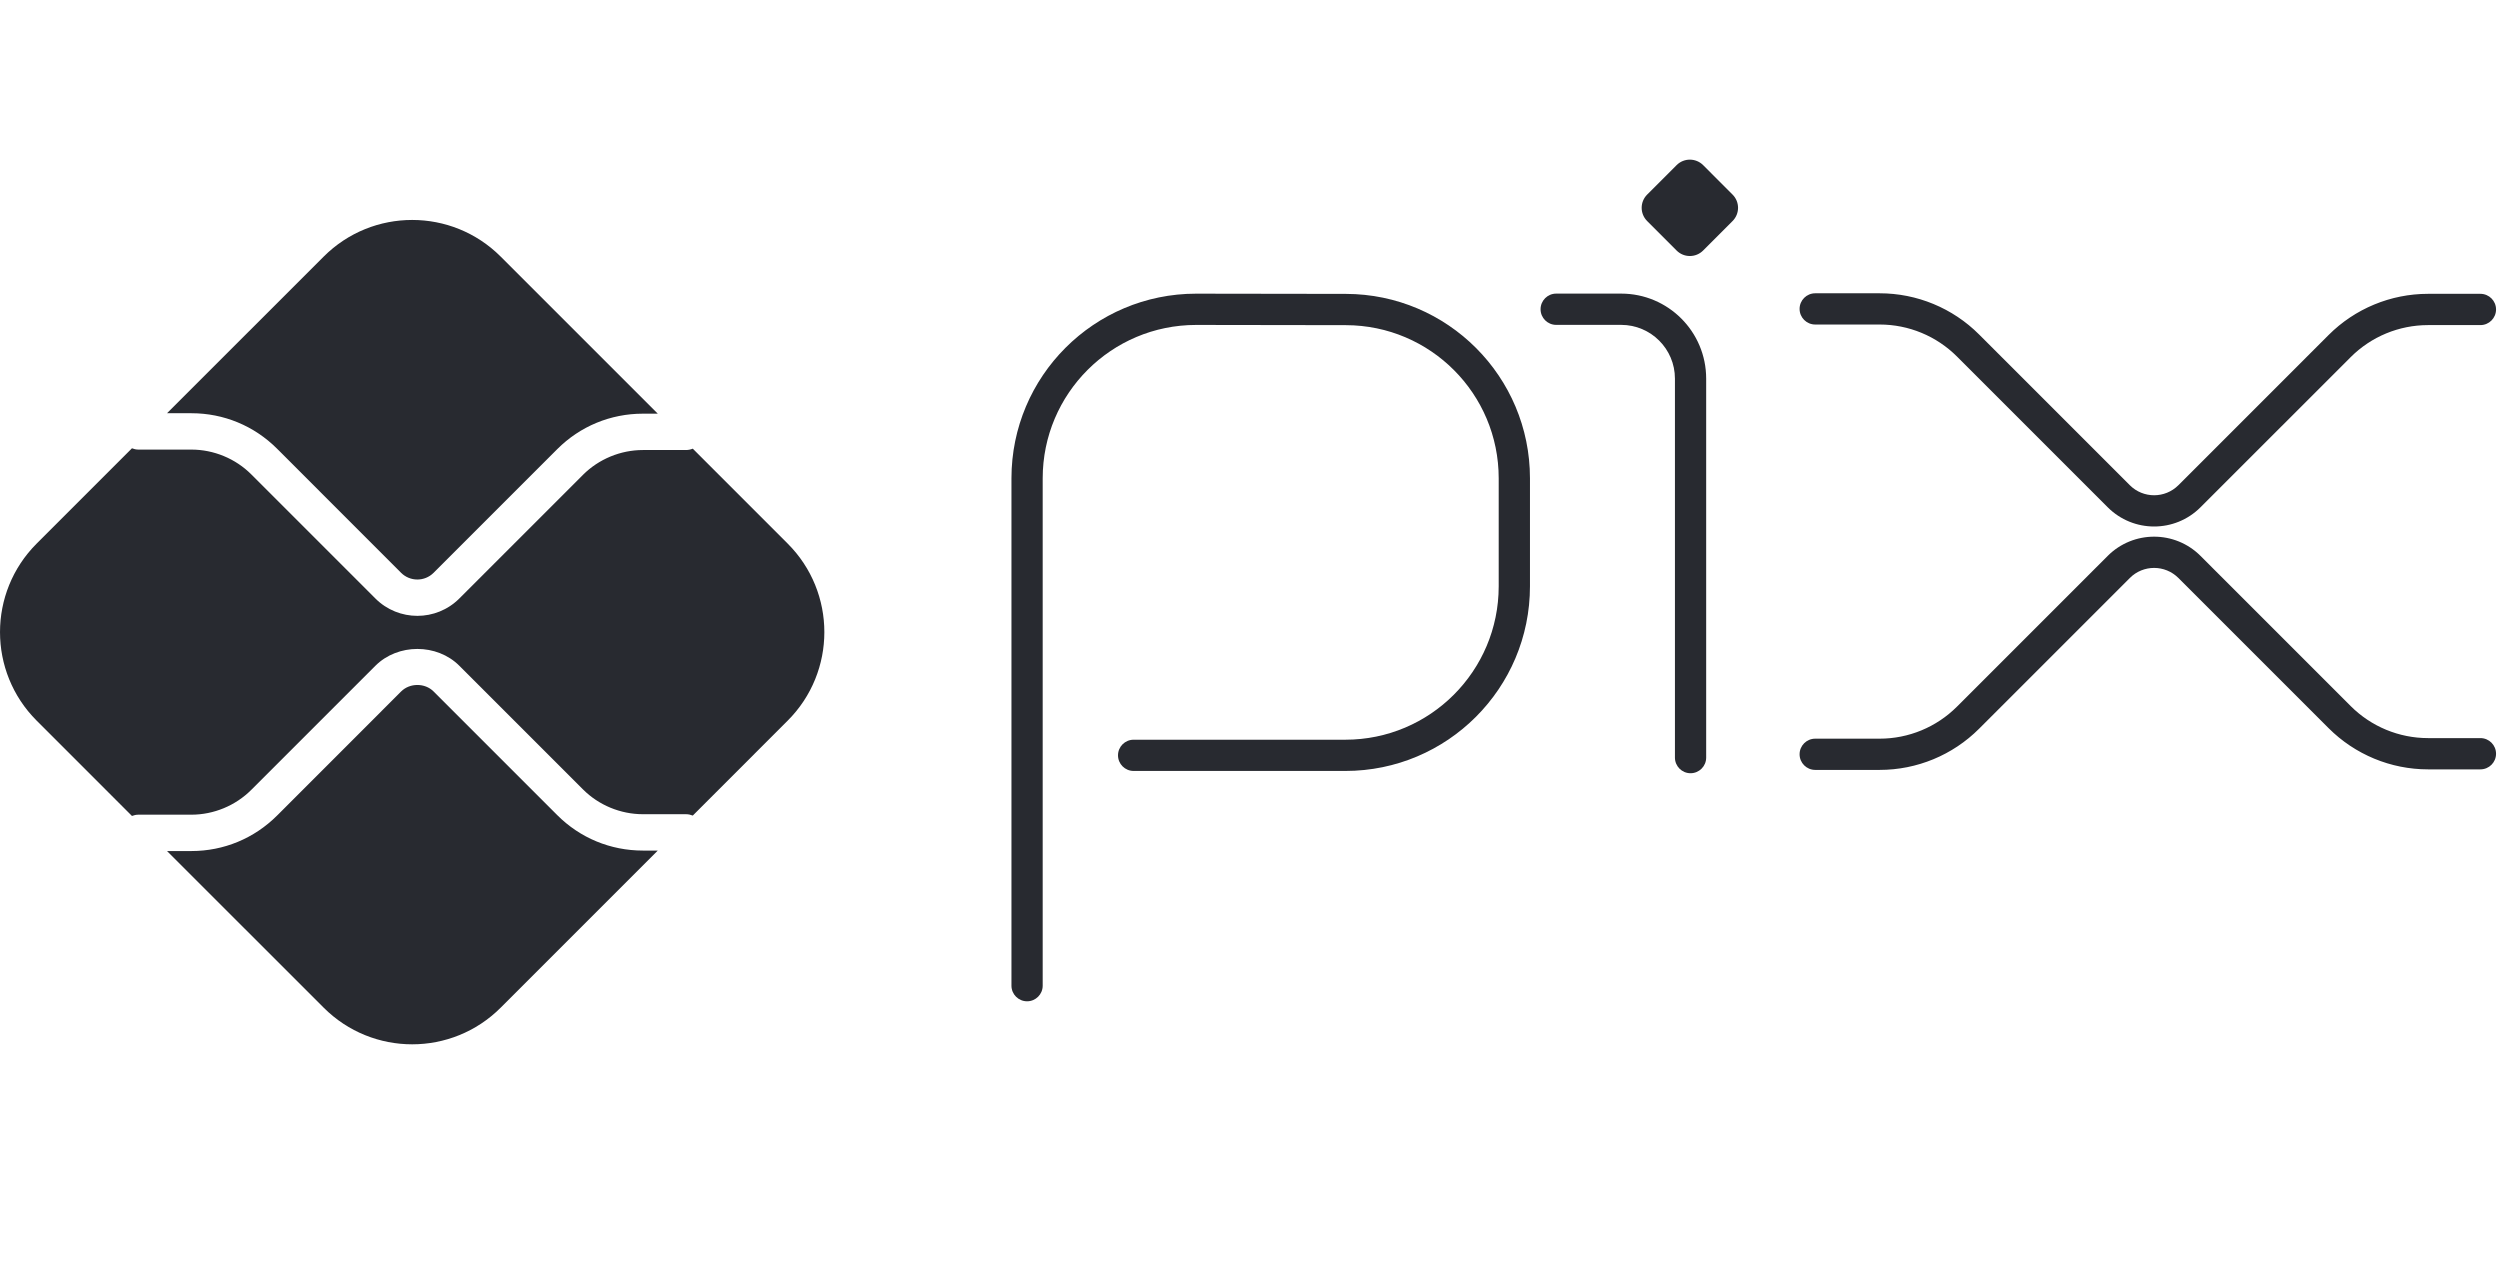 <svg width="79" height="40" viewBox="0 0 79 40" fill="none" xmlns="http://www.w3.org/2000/svg">
<path fill-rule="evenodd" clip-rule="evenodd" d="M37.797 10.268C35.12 10.268 32.949 12.438 32.949 15.115V31.148C32.949 31.42 32.728 31.641 32.456 31.641C32.183 31.641 31.962 31.42 31.962 31.148V15.115C31.962 11.893 34.574 9.28 37.797 9.28H37.798L42.532 9.287C45.745 9.294 48.347 11.901 48.347 15.114V18.527C48.347 21.75 45.734 24.362 42.512 24.362H35.823C35.55 24.362 35.329 24.141 35.329 23.868C35.329 23.596 35.55 23.375 35.823 23.375H42.512C45.189 23.375 47.359 21.204 47.359 18.527V15.114C47.359 12.445 45.199 10.28 42.53 10.275C42.53 10.275 42.53 10.275 42.529 10.275L37.797 10.268C37.797 10.268 37.797 10.268 37.797 10.268Z" fill="#282A30"/>
<path fill-rule="evenodd" clip-rule="evenodd" d="M48.682 9.772C48.682 9.499 48.903 9.278 49.176 9.278H51.229C52.713 9.278 53.915 10.481 53.915 11.964V23.94C53.915 24.213 53.694 24.434 53.421 24.434C53.149 24.434 52.928 24.213 52.928 23.94V11.964C52.928 11.026 52.167 10.266 51.229 10.266H49.176C48.903 10.266 48.682 10.045 48.682 9.772Z" fill="#282A30"/>
<path d="M52.981 7.917L52.05 6.985C51.819 6.754 51.819 6.38 52.05 6.149L52.981 5.218C53.212 4.987 53.587 4.987 53.819 5.218L54.749 6.149C54.98 6.38 54.98 6.754 54.749 6.985L53.818 7.917C53.587 8.148 53.212 8.148 52.981 7.917Z" fill="#282A30"/>
<path fill-rule="evenodd" clip-rule="evenodd" d="M56.867 9.761C56.867 9.489 57.088 9.268 57.361 9.268H59.397C60.576 9.268 61.706 9.736 62.539 10.569L67.302 15.332L67.302 15.332C67.726 15.756 68.414 15.756 68.838 15.332L73.584 10.586L73.584 10.586C74.417 9.753 75.547 9.285 76.726 9.285H78.381C78.654 9.285 78.875 9.506 78.875 9.779C78.875 10.051 78.654 10.273 78.381 10.273H76.726C75.809 10.273 74.93 10.637 74.282 11.285L69.536 16.03C68.727 16.84 67.414 16.84 66.604 16.03C66.604 16.03 66.604 16.03 66.604 16.03L61.841 11.267C61.193 10.619 60.314 10.255 59.397 10.255H57.361C57.088 10.255 56.867 10.034 56.867 9.761Z" fill="#282A30"/>
<path fill-rule="evenodd" clip-rule="evenodd" d="M68.838 18.265C68.414 17.84 67.726 17.84 67.302 18.265L67.302 18.265L62.539 23.028C61.706 23.861 60.576 24.329 59.397 24.329H57.361C57.088 24.329 56.867 24.108 56.867 23.835C56.867 23.563 57.088 23.342 57.361 23.342H59.397C60.314 23.342 61.193 22.977 61.841 22.329L66.604 17.566C66.604 17.566 66.604 17.566 66.604 17.566C67.414 16.756 68.727 16.757 69.536 17.566L74.282 22.312C74.93 22.96 75.809 23.324 76.726 23.324H78.381C78.654 23.324 78.875 23.545 78.875 23.818C78.875 24.091 78.654 24.312 78.381 24.312H76.726C75.547 24.312 74.417 23.843 73.584 23.01L73.584 23.01L68.838 18.265Z" fill="#282A30"/>
<path d="M20.315 26.878C19.293 26.878 18.332 26.481 17.609 25.758L13.702 21.851C13.428 21.576 12.95 21.577 12.675 21.851L8.754 25.773C8.031 26.495 7.07 26.893 6.048 26.893H5.278L10.227 31.841C11.772 33.387 14.278 33.387 15.823 31.841L20.786 26.878H20.315Z" fill="#282A30"/>
<path d="M6.048 13.058C7.07 13.058 8.031 13.456 8.754 14.178L12.675 18.101C12.958 18.383 13.419 18.384 13.702 18.1L17.609 14.193C18.332 13.47 19.293 13.072 20.315 13.072H20.786L15.823 8.11C14.278 6.564 11.772 6.564 10.227 8.11L5.278 13.058L6.048 13.058Z" fill="#282A30"/>
<path d="M24.89 17.177L21.892 14.178C21.826 14.204 21.754 14.221 21.679 14.221H20.315C19.61 14.221 18.92 14.507 18.422 15.005L14.515 18.912C14.149 19.278 13.669 19.461 13.189 19.461C12.709 19.461 12.228 19.278 11.863 18.913L7.941 14.991C7.443 14.492 6.753 14.207 6.048 14.207H4.371C4.3 14.207 4.233 14.19 4.17 14.166L1.159 17.177C-0.386 18.722 -0.386 21.228 1.159 22.773L4.17 25.784C4.233 25.76 4.3 25.744 4.371 25.744H6.048C6.753 25.744 7.443 25.458 7.941 24.959L11.863 21.038C12.571 20.33 13.807 20.329 14.515 21.038L18.422 24.945C18.92 25.444 19.61 25.729 20.315 25.729H21.679C21.754 25.729 21.826 25.746 21.892 25.772L24.89 22.773C26.436 21.228 26.436 18.722 24.89 17.177Z" fill="#282A30"/>
</svg>
